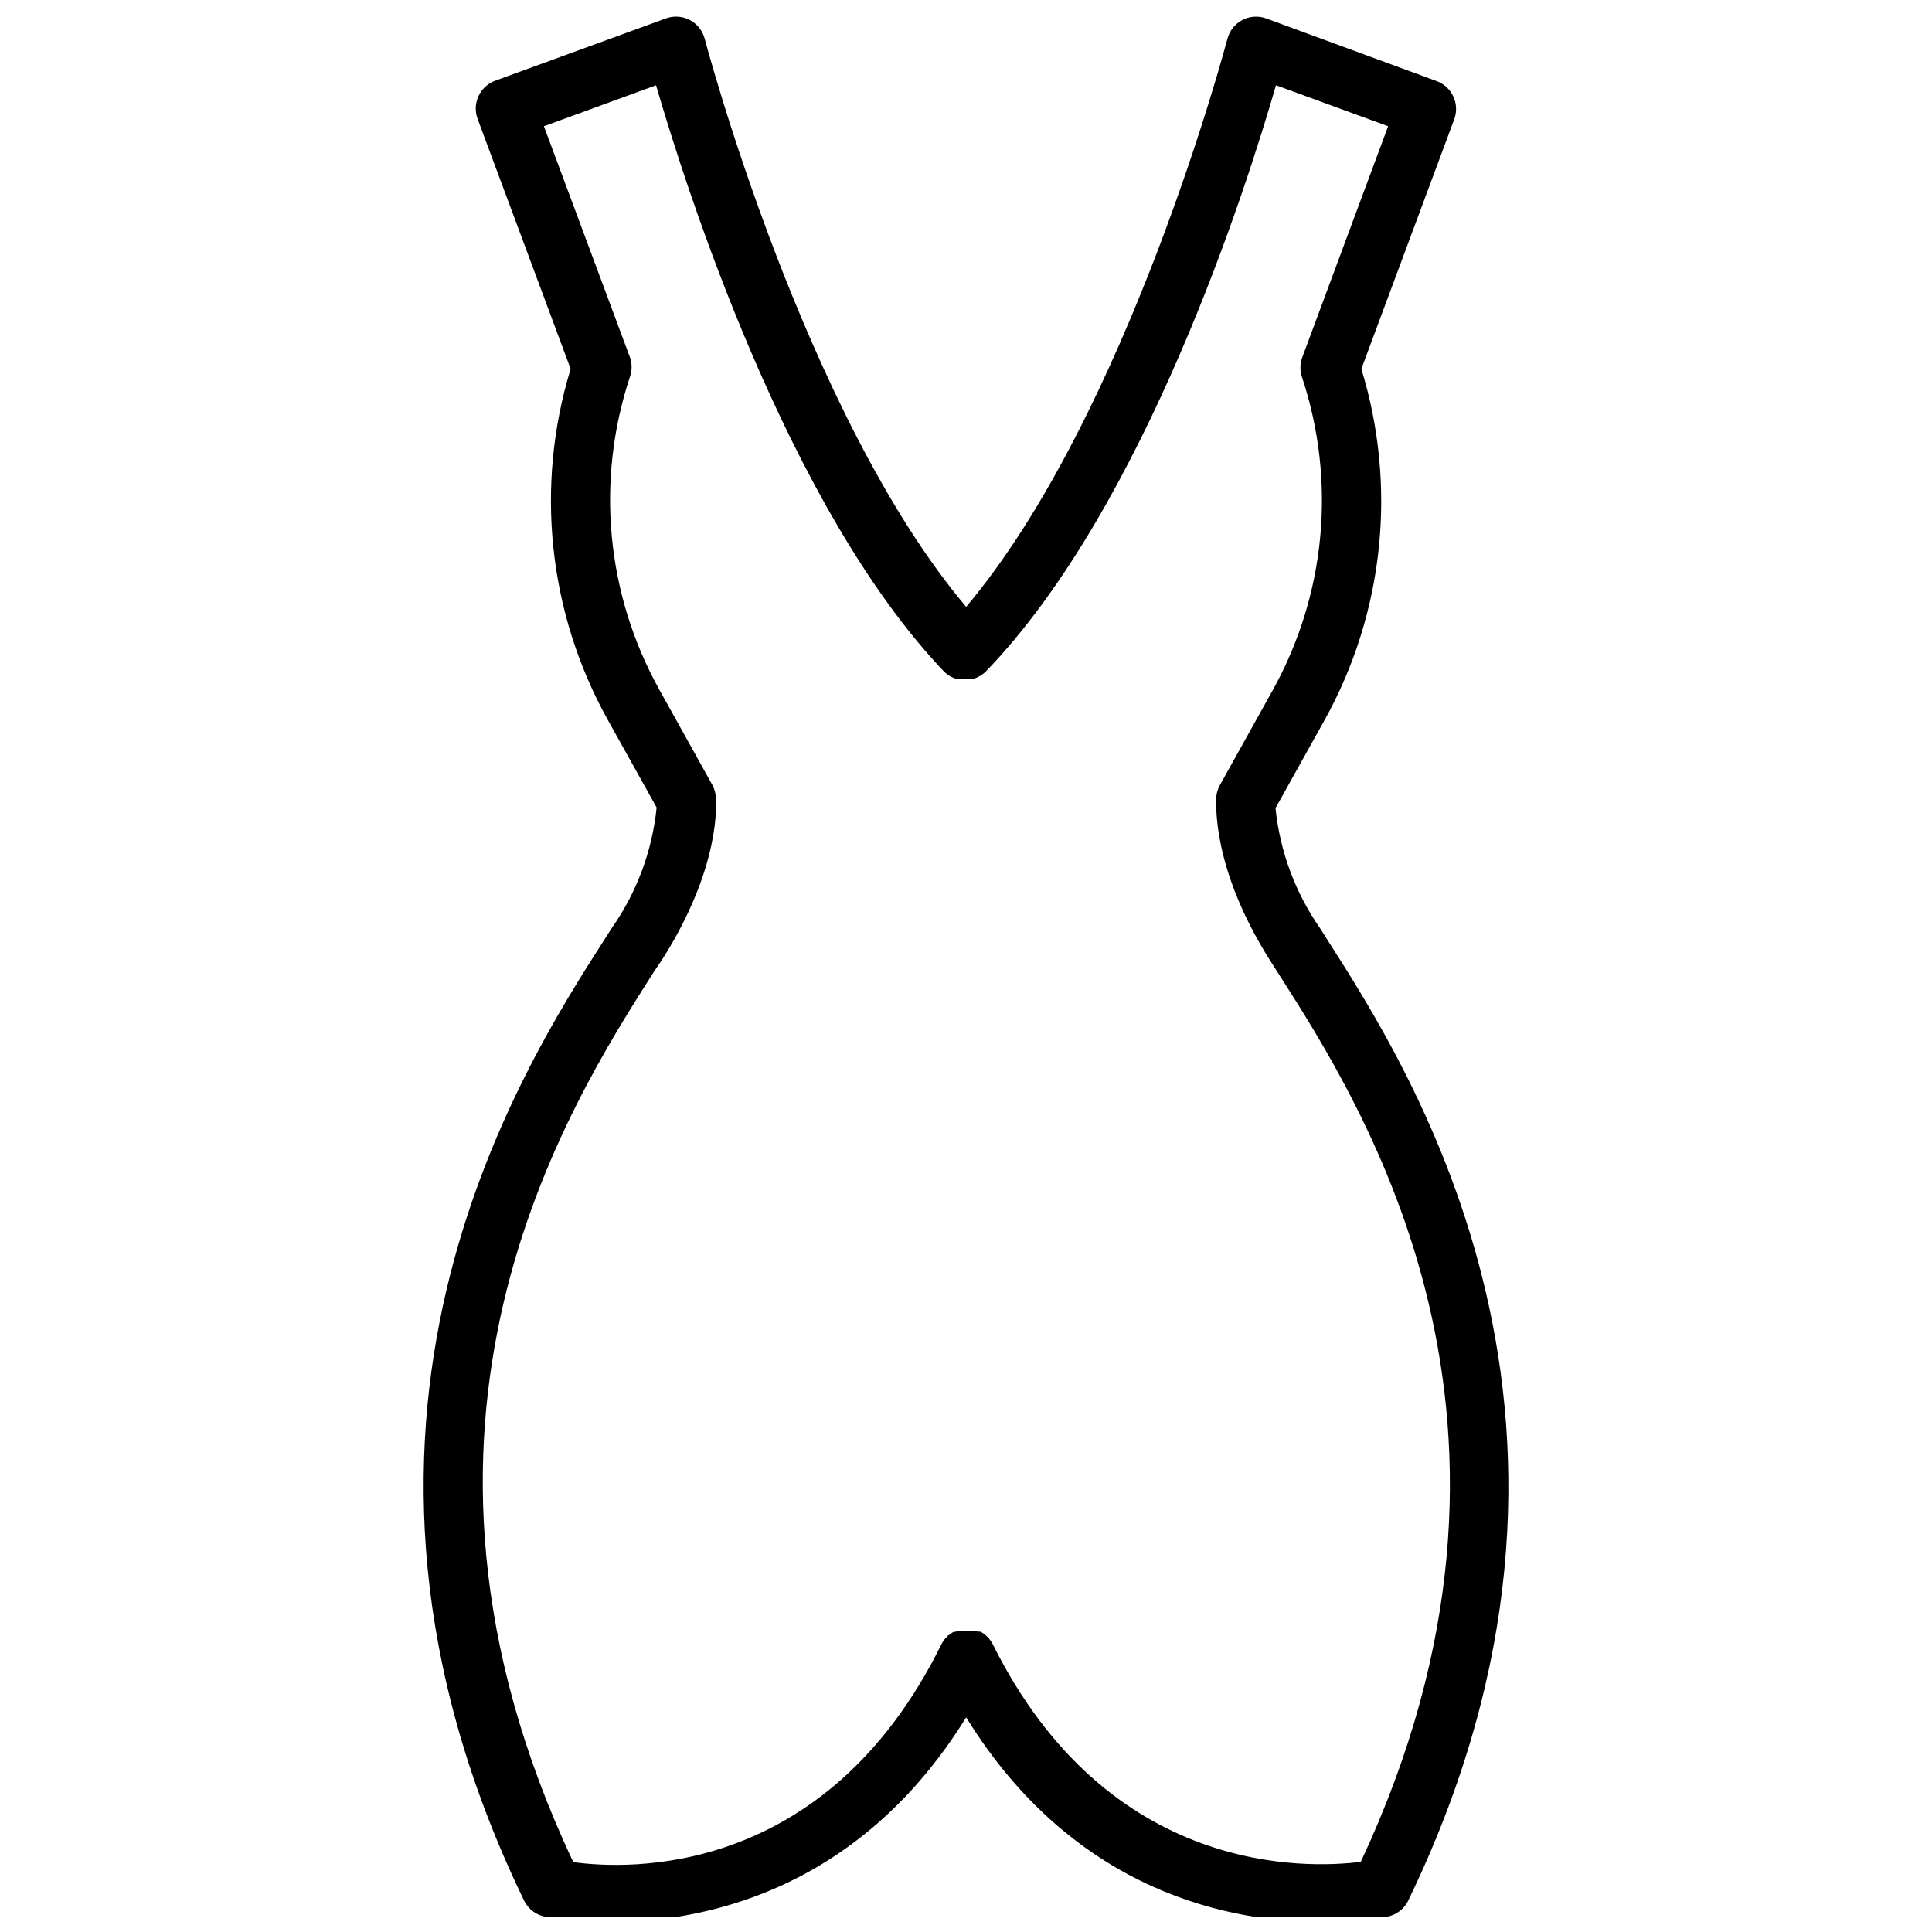 <?xml version="1.0" encoding="UTF-8"?>
<!-- Uploaded to: ICON Repo, www.iconrepo.com, Generator: ICON Repo Mixer Tools -->
<svg width="800px" height="800px" version="1.1" viewBox="144 144 512 512" xmlns="http://www.w3.org/2000/svg">
 <defs>
  <clipPath id="a">
   <path d="m256 148.09h288v503.81h-288z"/>
  </clipPath>
 </defs>
 <g clip-path="url(#a)">
  <path d="m304.2 392.95c-22.516 35.188-82.34 128.71-21.254 254.86 1.074 2.09 3.019 3.59 5.312 4.094 5.707 1.082 11.512 1.586 17.32 1.496 23.379 0 65.418-7.32 94.465-54.277 29.008 46.957 70.848 54.277 94.465 54.277 5.809 0.09 11.609-0.414 17.316-1.496 2.234-0.488 4.144-1.926 5.234-3.934 61.086-125.95 1.258-219.67-21.254-254.86l-1.969-3.109v-0.004c-6.582-9.434-10.648-20.395-11.809-31.84l12.988-23.301h0.004c15.773-28.414 19.297-62.023 9.758-93.09l24.602-66.125c0.738-1.961 0.66-4.137-0.211-6.043-0.871-1.906-2.465-3.387-4.434-4.109l-45.184-16.609c-2.082-0.754-4.379-0.598-6.34 0.43-1.957 1.039-3.383 2.856-3.934 5-0.277 1.023-26.371 99.66-69.234 150.51-42.902-50.852-69-149.49-69.273-150.51-0.551-2.144-1.98-3.961-3.938-5-1.969-1.039-4.285-1.195-6.375-0.43l-45.188 16.488c-1.996 0.727-3.613 2.227-4.488 4.16s-0.93 4.137-0.156 6.113l24.602 66.125c-9.484 31.023-5.945 64.57 9.801 92.93l12.988 23.301c-1.16 11.449-5.223 22.41-11.809 31.844zm15.273 5.352c15.469-24.363 14.406-41.289 14.211-43.297l-0.004 0.004c-0.098-1.078-0.422-2.125-0.945-3.07l-13.934-25.031v-0.004c-14.137-25.344-16.996-55.461-7.871-83.012 0.598-1.691 0.598-3.539 0-5.234l-22.789-61.203 29.719-10.863c7.871 27 34.676 111.74 76.438 155.51l0.473 0.395 0.629 0.473 0.668 0.395 0.707 0.316 0.707 0.234h4.445l0.746-0.277 0.668-0.316 0.707-0.395 0.629-0.473 0.473-0.395c42.324-43.727 69.207-128.47 77-155.47l29.719 10.863-22.793 61.363c-0.598 1.691-0.598 3.539 0 5.234 9.125 27.551 6.269 57.664-7.871 83.008l-13.934 25.031v0.004c-0.523 0.945-0.844 1.992-0.945 3.07 0 1.852-1.258 18.773 14.211 43.297l2.008 3.148c22.984 35.895 76.477 119.54 22.082 235.8-14.168 1.812-66.914 3.938-97.574-57.742h-0.004c-0.121-0.262-0.266-0.512-0.434-0.746-0.133-0.191-0.277-0.375-0.43-0.551 0-0.234-0.355-0.395-0.512-0.59l-0.551-0.512-0.59-0.434h-0.004c-0.234-0.168-0.484-0.312-0.746-0.434h-0.473l-0.789-0.277h-4.484l-0.828 0.316h-0.434c-0.27 0.121-0.523 0.281-0.746 0.473-0.199 0.109-0.383 0.242-0.551 0.395-0.234 0-0.395 0.355-0.59 0.512l-0.512 0.551-0.434 0.59c-0.168 0.234-0.312 0.484-0.434 0.75-30.699 62.227-83.246 59.75-97.574 57.781-54.945-116.51-1.457-200.15 21.414-236.05z"/>
 </g>
</svg>
